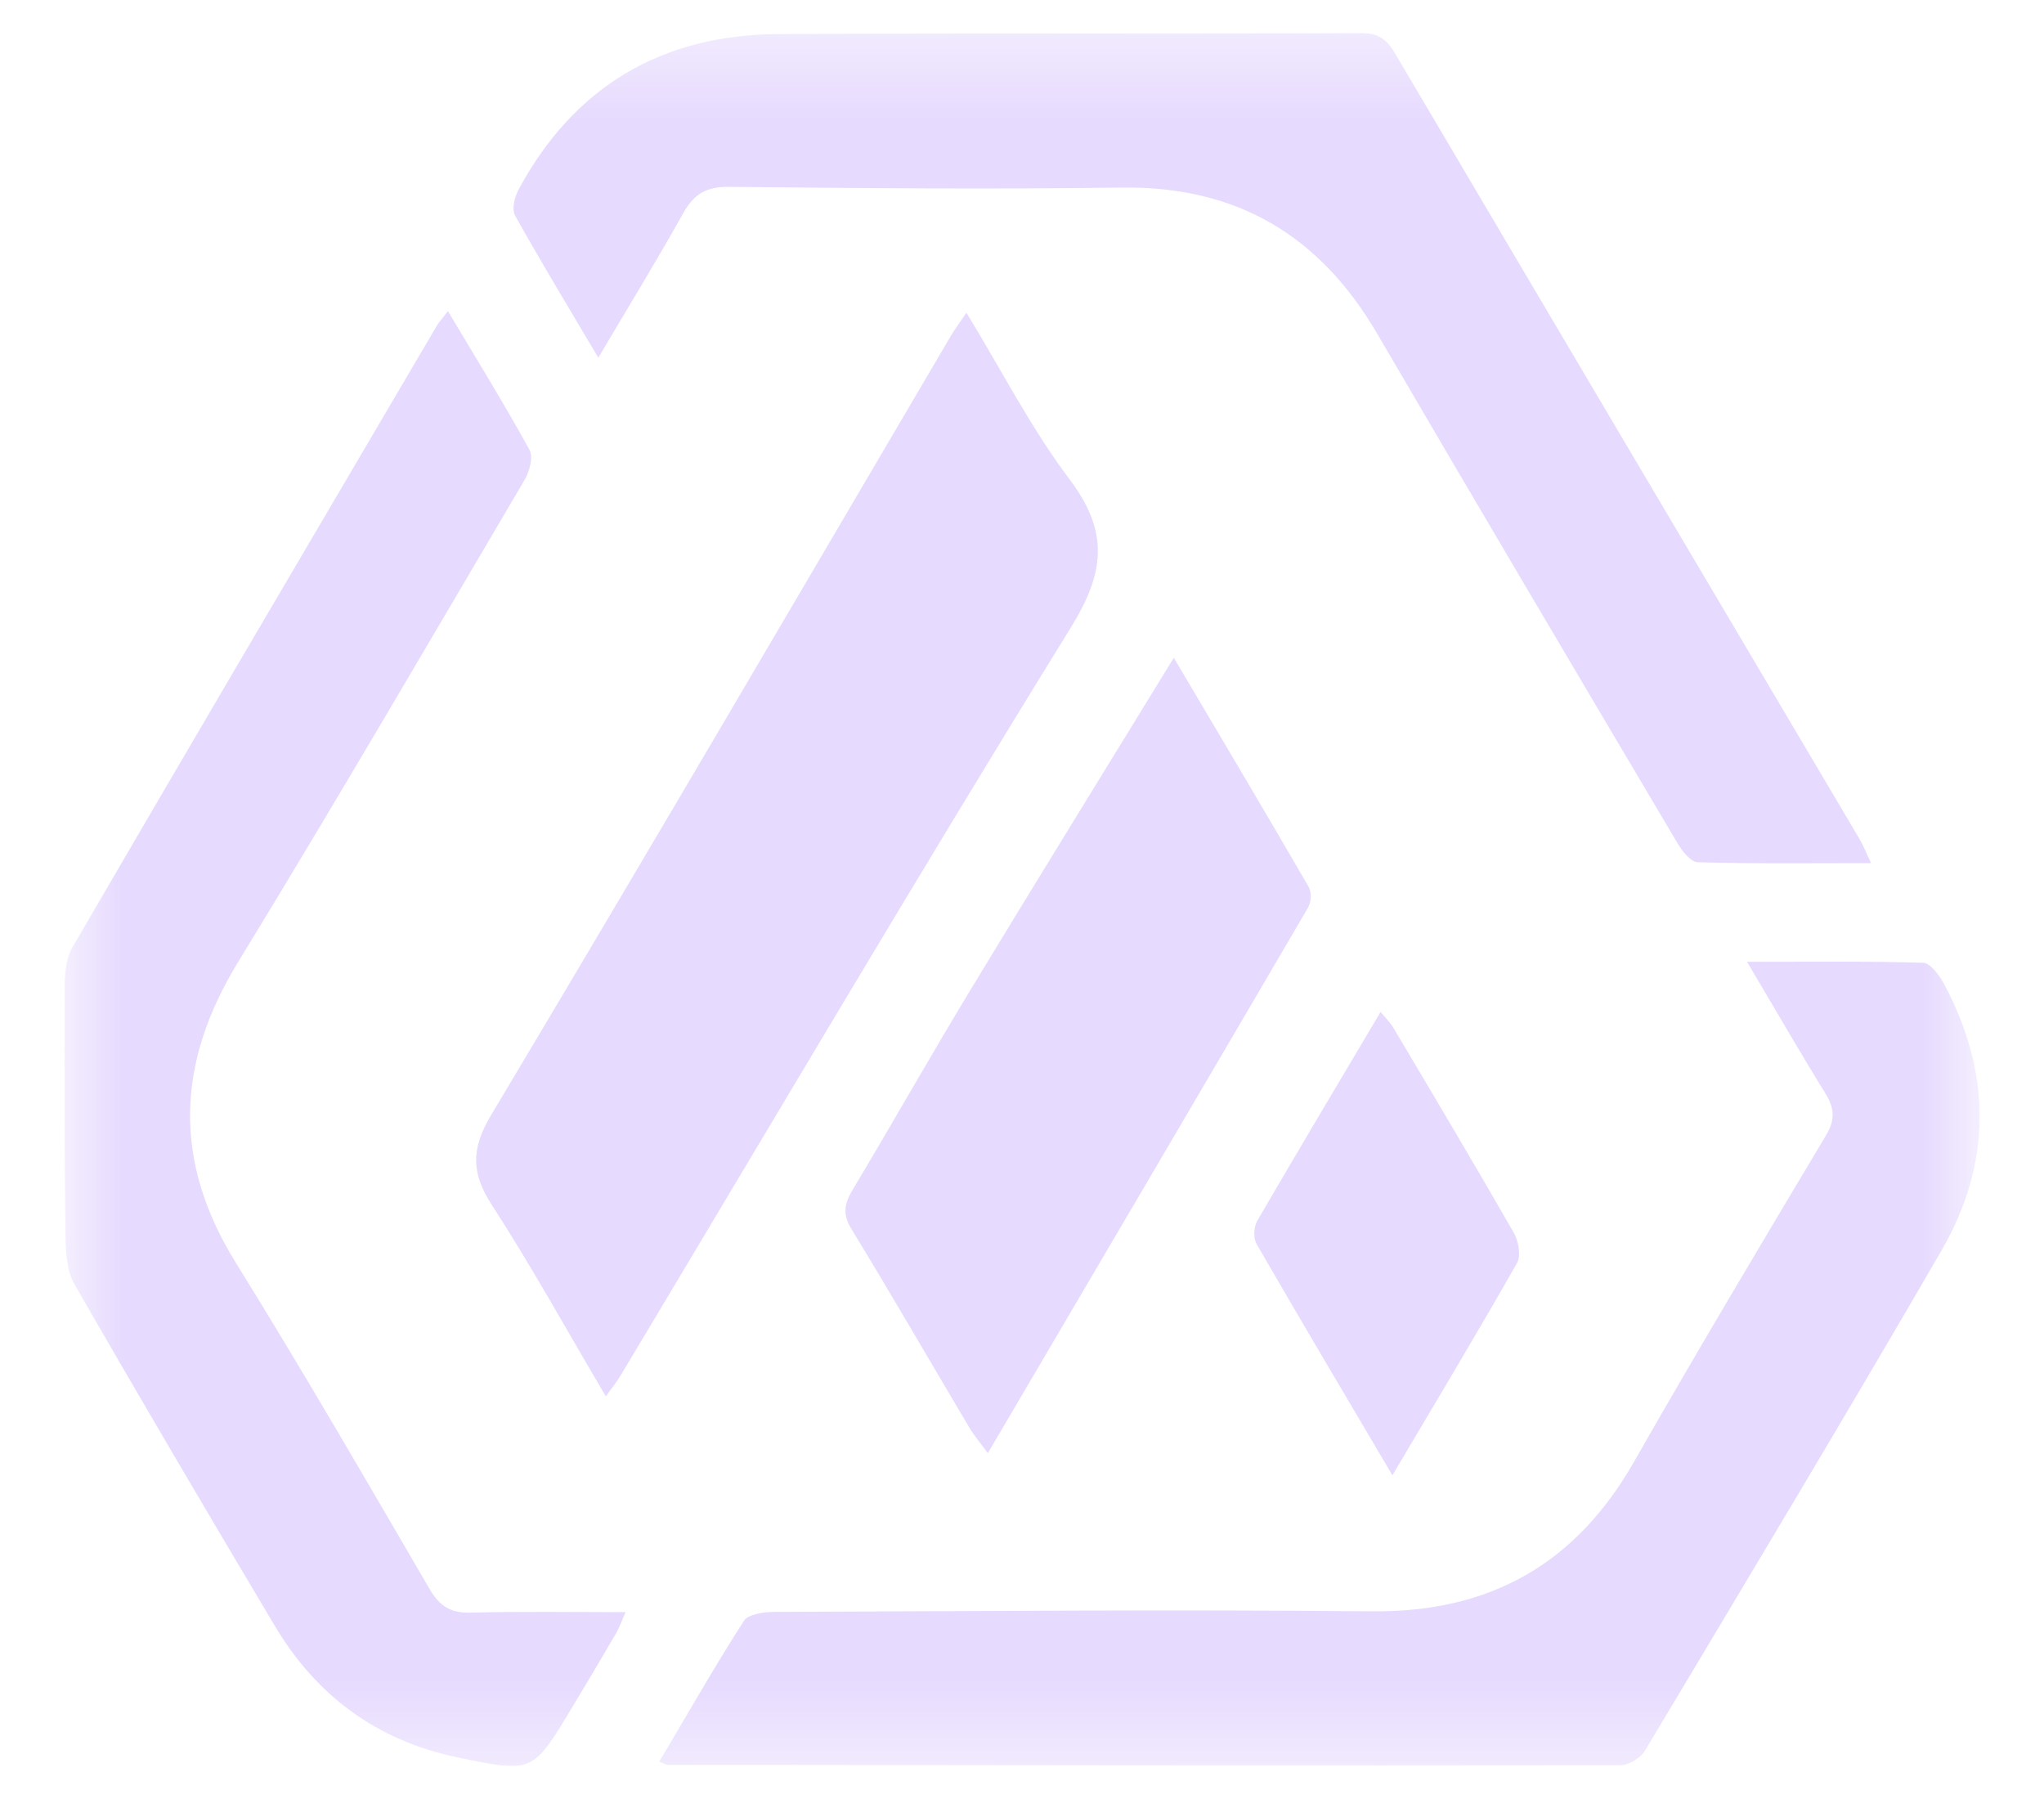 <svg width="25" height="22" viewBox="0 0 25 22" fill="none" xmlns="http://www.w3.org/2000/svg">
<g clip-path="url(#clip0_101_27677)">
<mask id="mask0_101_27677" style="mask-type:luminance" maskUnits="userSpaceOnUse" x="0" y="0" width="25" height="22">
<path d="M24.212 0.403H0.787V21.597H24.212V0.403Z" fill="white"/>
</mask>
<g mask="url(#mask0_101_27677)">
<path d="M7.318 4.375C6.949 3.751 6.613 3.198 6.299 2.634C6.257 2.558 6.295 2.407 6.344 2.316C7.021 1.062 8.088 0.425 9.518 0.417C11.893 0.404 14.267 0.413 16.642 0.403C16.85 0.402 16.958 0.475 17.059 0.647C18.951 3.854 20.848 7.057 22.744 10.261C22.79 10.339 22.823 10.425 22.885 10.555C22.151 10.555 21.456 10.564 20.763 10.544C20.674 10.541 20.567 10.397 20.508 10.296C19.282 8.226 18.057 6.157 16.844 4.08C16.146 2.886 15.135 2.275 13.724 2.294C12.121 2.315 10.518 2.302 8.915 2.285C8.637 2.282 8.487 2.374 8.357 2.606C8.036 3.181 7.691 3.743 7.317 4.376L7.318 4.375Z" fill="#E6DAFE"/>
<path d="M8.063 21.544C8.408 20.964 8.738 20.383 9.098 19.822C9.152 19.739 9.346 19.712 9.475 19.712C11.91 19.703 14.344 19.682 16.779 19.705C18.229 19.72 19.274 19.122 19.985 17.877C20.75 16.536 21.542 15.21 22.334 13.884C22.448 13.694 22.438 13.553 22.327 13.373C22.014 12.866 21.716 12.348 21.368 11.762C22.135 11.762 22.828 11.753 23.521 11.774C23.61 11.777 23.72 11.926 23.776 12.03C24.363 13.123 24.364 14.229 23.744 15.297C22.555 17.346 21.334 19.379 20.117 21.413C20.064 21.501 19.919 21.587 19.817 21.587C15.934 21.592 12.05 21.587 8.167 21.582C8.146 21.582 8.125 21.567 8.063 21.543V21.544Z" fill="#E6DAFE"/>
<path d="M5.479 3.805C5.835 4.402 6.169 4.943 6.475 5.499C6.524 5.587 6.478 5.764 6.417 5.867C5.256 7.838 4.104 9.815 2.911 11.767C2.154 13.006 2.113 14.2 2.886 15.445C3.701 16.758 4.475 18.096 5.253 19.43C5.376 19.642 5.512 19.728 5.759 19.721C6.376 19.705 6.993 19.715 7.651 19.715C7.605 19.819 7.577 19.901 7.534 19.976C7.356 20.281 7.175 20.585 6.993 20.888C6.512 21.688 6.512 21.681 5.596 21.491C4.606 21.285 3.869 20.735 3.362 19.884C2.535 18.496 1.715 17.104 0.91 15.704C0.816 15.541 0.804 15.315 0.801 15.118C0.787 14.118 0.784 13.118 0.789 12.117C0.79 11.938 0.8 11.732 0.886 11.584C2.363 9.048 3.852 6.518 5.34 3.988C5.368 3.94 5.408 3.898 5.479 3.805Z" fill="#E6DAFE"/>
<path d="M7.41 17.076C6.935 16.273 6.504 15.49 6.019 14.741C5.762 14.346 5.759 14.053 6.007 13.636C7.9 10.469 9.762 7.283 11.633 4.102C11.674 4.034 11.722 3.969 11.82 3.824C12.256 4.538 12.614 5.242 13.082 5.862C13.562 6.499 13.518 6.993 13.1 7.67C11.229 10.696 9.424 13.762 7.595 16.813C7.549 16.891 7.491 16.963 7.41 17.076V17.076Z" fill="#E6DAFE"/>
<path d="M14.357 8.044C14.921 8.998 15.469 9.919 16.006 10.845C16.043 10.909 16.038 11.032 16 11.097C14.709 13.304 13.412 15.508 12.082 17.771C11.987 17.64 11.915 17.557 11.86 17.465C11.378 16.654 10.907 15.837 10.415 15.032C10.304 14.85 10.326 14.722 10.426 14.554C10.917 13.735 11.386 12.903 11.881 12.087C12.691 10.749 13.514 9.42 14.357 8.044H14.357Z" fill="#E6DAFE"/>
<path d="M17.03 18.041C16.461 17.077 15.909 16.148 15.368 15.211C15.328 15.141 15.335 15.004 15.377 14.93C15.868 14.085 16.37 13.245 16.886 12.375C16.949 12.452 17.005 12.506 17.043 12.57C17.536 13.401 18.031 14.231 18.512 15.07C18.572 15.173 18.606 15.355 18.555 15.445C18.066 16.305 17.556 17.154 17.03 18.042V18.041Z" fill="#E6DAFE"/>
</g>
</g>
<defs>
<clipPath id="clip0_101_27677">
<rect width="23.425" height="21.194" fill="white" transform="translate(0.787 0.403)"/>
</clipPath>
</defs>
</svg>
